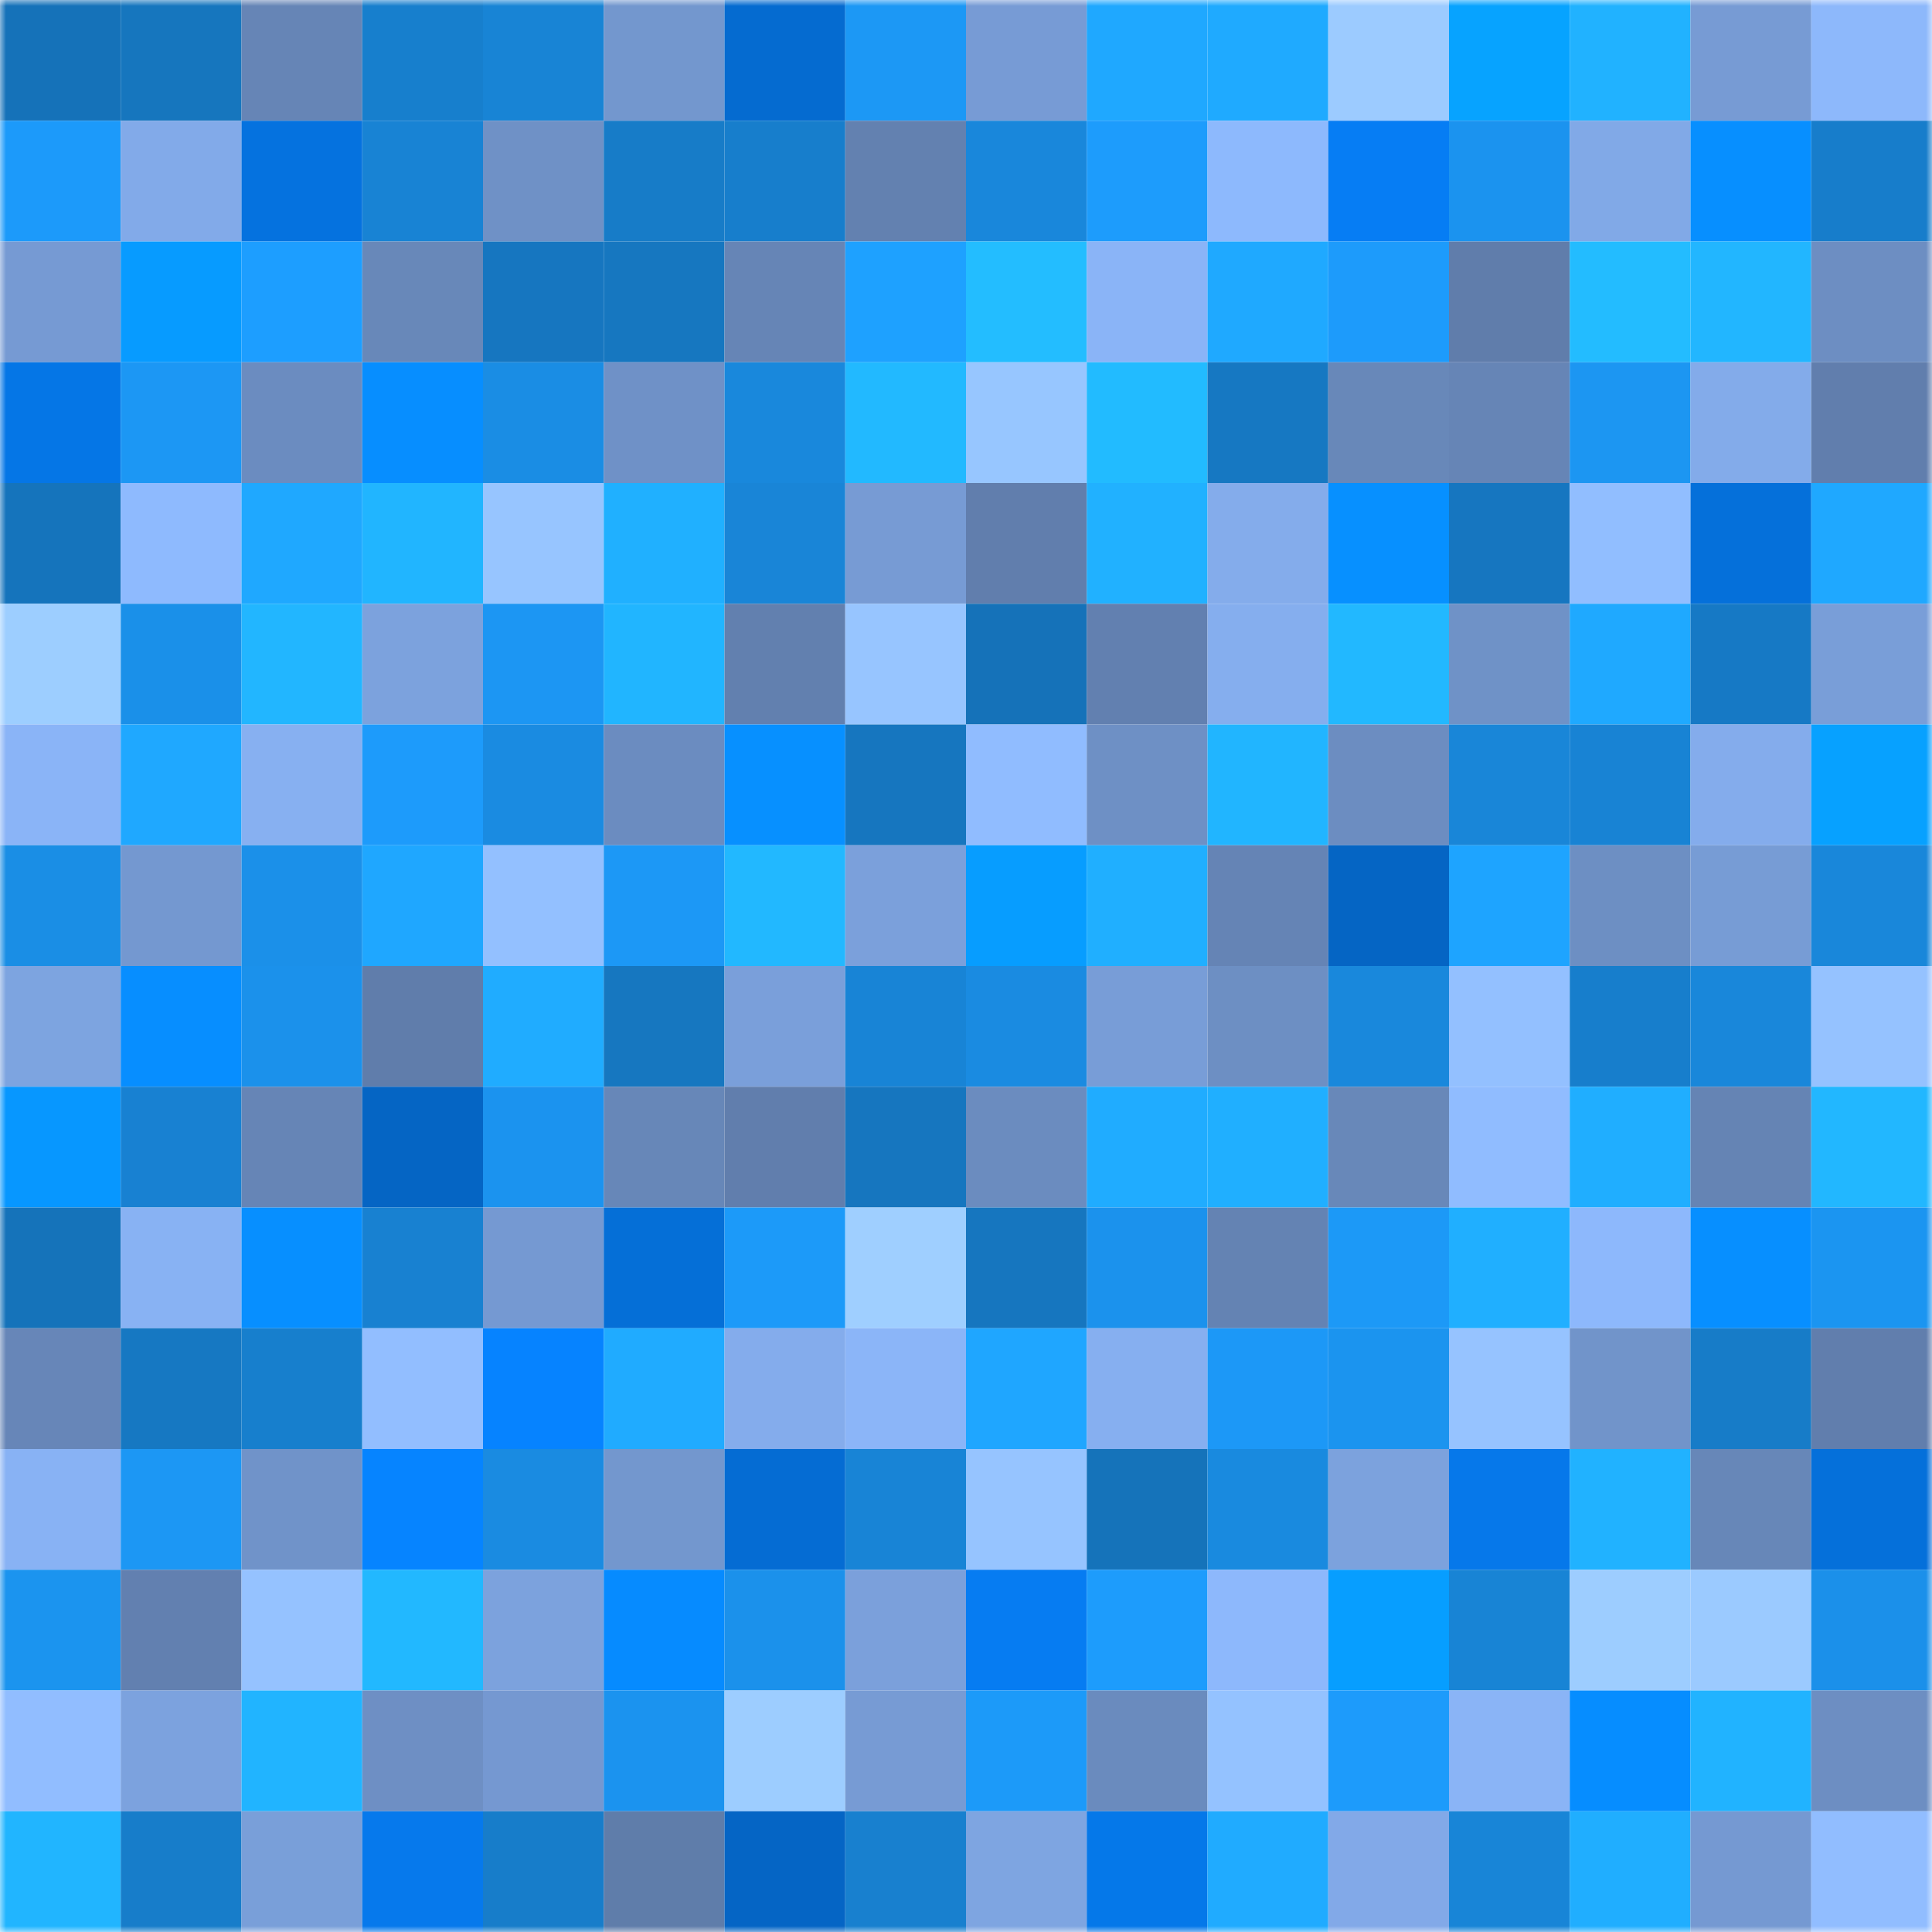 <svg viewBox="0 0 160 160" fill="none" role="img" xmlns="http://www.w3.org/2000/svg" width="240" height="240" name="ens%2Cethns.eth"><mask id="1693235399" mask-type="alpha" maskUnits="userSpaceOnUse" x="0" y="0" width="160" height="160"><rect width="160" height="160" fill="#FFFFFF"></rect></mask><g mask="url(#1693235399)"><rect x="0" y="0" width="10" height="10" fill="#1572b9"></rect><rect x="10" y="0" width="10" height="10" fill="#1676be"></rect><rect x="20" y="0" width="10" height="10" fill="#6685b6"></rect><rect x="30" y="0" width="10" height="10" fill="#177fcd"></rect><rect x="40" y="0" width="10" height="10" fill="#1884d5"></rect><rect x="50" y="0" width="10" height="10" fill="#7397ce"></rect><rect x="60" y="0" width="10" height="10" fill="#056bd0"></rect><rect x="70" y="0" width="10" height="10" fill="#1c98f5"></rect><rect x="80" y="0" width="10" height="10" fill="#779bd5"></rect><rect x="90" y="0" width="10" height="10" fill="#1fa8ff"></rect><rect x="100" y="0" width="10" height="10" fill="#1faaff"></rect><rect x="110" y="0" width="10" height="10" fill="#9ccbff"></rect><rect x="120" y="0" width="10" height="10" fill="#07a3ff"></rect><rect x="130" y="0" width="10" height="10" fill="#21b2ff"></rect><rect x="140" y="0" width="10" height="10" fill="#779bd4"></rect><rect x="150" y="0" width="10" height="10" fill="#8db8fb"></rect><rect x="0" y="10" width="10" height="10" fill="#1c9afa"></rect><rect x="10" y="10" width="10" height="10" fill="#82aae9"></rect><rect x="20" y="10" width="10" height="10" fill="#0572df"></rect><rect x="30" y="10" width="10" height="10" fill="#1883d4"></rect><rect x="40" y="10" width="10" height="10" fill="#6f91c6"></rect><rect x="50" y="10" width="10" height="10" fill="#177cc8"></rect><rect x="60" y="10" width="10" height="10" fill="#177ecc"></rect><rect x="70" y="10" width="10" height="10" fill="#6381b0"></rect><rect x="80" y="10" width="10" height="10" fill="#1987db"></rect><rect x="90" y="10" width="10" height="10" fill="#1d9cfc"></rect><rect x="100" y="10" width="10" height="10" fill="#8db9fd"></rect><rect x="110" y="10" width="10" height="10" fill="#067df4"></rect><rect x="120" y="10" width="10" height="10" fill="#1b93ef"></rect><rect x="130" y="10" width="10" height="10" fill="#81a9e7"></rect><rect x="140" y="10" width="10" height="10" fill="#078fff"></rect><rect x="150" y="10" width="10" height="10" fill="#177dcb"></rect><rect x="0" y="20" width="10" height="10" fill="#769ad3"></rect><rect x="10" y="20" width="10" height="10" fill="#079bff"></rect><rect x="20" y="20" width="10" height="10" fill="#1d9eff"></rect><rect x="30" y="20" width="10" height="10" fill="#6888b9"></rect><rect x="40" y="20" width="10" height="10" fill="#1676c0"></rect><rect x="50" y="20" width="10" height="10" fill="#1677c0"></rect><rect x="60" y="20" width="10" height="10" fill="#6685b6"></rect><rect x="70" y="20" width="10" height="10" fill="#1ea1ff"></rect><rect x="80" y="20" width="10" height="10" fill="#23bdff"></rect><rect x="90" y="20" width="10" height="10" fill="#8ab4f7"></rect><rect x="100" y="20" width="10" height="10" fill="#1fa9ff"></rect><rect x="110" y="20" width="10" height="10" fill="#1d9bfb"></rect><rect x="120" y="20" width="10" height="10" fill="#607dab"></rect><rect x="130" y="20" width="10" height="10" fill="#23bcff"></rect><rect x="140" y="20" width="10" height="10" fill="#22b6ff"></rect><rect x="150" y="20" width="10" height="10" fill="#6d8ec2"></rect><rect x="0" y="30" width="10" height="10" fill="#0576e6"></rect><rect x="10" y="30" width="10" height="10" fill="#1c97f4"></rect><rect x="20" y="30" width="10" height="10" fill="#6b8cc0"></rect><rect x="30" y="30" width="10" height="10" fill="#078eff"></rect><rect x="40" y="30" width="10" height="10" fill="#1a8de4"></rect><rect x="50" y="30" width="10" height="10" fill="#6f91c7"></rect><rect x="60" y="30" width="10" height="10" fill="#1988dc"></rect><rect x="70" y="30" width="10" height="10" fill="#22b9ff"></rect><rect x="80" y="30" width="10" height="10" fill="#97c6ff"></rect><rect x="90" y="30" width="10" height="10" fill="#22bbff"></rect><rect x="100" y="30" width="10" height="10" fill="#1678c2"></rect><rect x="110" y="30" width="10" height="10" fill="#6888b9"></rect><rect x="120" y="30" width="10" height="10" fill="#6685b6"></rect><rect x="130" y="30" width="10" height="10" fill="#1c96f2"></rect><rect x="140" y="30" width="10" height="10" fill="#83abea"></rect><rect x="150" y="30" width="10" height="10" fill="#617ead"></rect><rect x="0" y="40" width="10" height="10" fill="#1574bc"></rect><rect x="10" y="40" width="10" height="10" fill="#8ebafe"></rect><rect x="20" y="40" width="10" height="10" fill="#1fa8ff"></rect><rect x="30" y="40" width="10" height="10" fill="#21b5ff"></rect><rect x="40" y="40" width="10" height="10" fill="#97c5ff"></rect><rect x="50" y="40" width="10" height="10" fill="#20b0ff"></rect><rect x="60" y="40" width="10" height="10" fill="#1985d7"></rect><rect x="70" y="40" width="10" height="10" fill="#779bd4"></rect><rect x="80" y="40" width="10" height="10" fill="#617ead"></rect><rect x="90" y="40" width="10" height="10" fill="#21b1ff"></rect><rect x="100" y="40" width="10" height="10" fill="#84aceb"></rect><rect x="110" y="40" width="10" height="10" fill="#0790ff"></rect><rect x="120" y="40" width="10" height="10" fill="#1676c0"></rect><rect x="130" y="40" width="10" height="10" fill="#91beff"></rect><rect x="140" y="40" width="10" height="10" fill="#0570da"></rect><rect x="150" y="40" width="10" height="10" fill="#1fa8ff"></rect><rect x="0" y="50" width="10" height="10" fill="#9dceff"></rect><rect x="10" y="50" width="10" height="10" fill="#1a90e9"></rect><rect x="20" y="50" width="10" height="10" fill="#22b6ff"></rect><rect x="30" y="50" width="10" height="10" fill="#7ca2dd"></rect><rect x="40" y="50" width="10" height="10" fill="#1c96f3"></rect><rect x="50" y="50" width="10" height="10" fill="#21b5ff"></rect><rect x="60" y="50" width="10" height="10" fill="#6280af"></rect><rect x="70" y="50" width="10" height="10" fill="#97c5ff"></rect><rect x="80" y="50" width="10" height="10" fill="#1572b9"></rect><rect x="90" y="50" width="10" height="10" fill="#6280b0"></rect><rect x="100" y="50" width="10" height="10" fill="#85aeee"></rect><rect x="110" y="50" width="10" height="10" fill="#22b8ff"></rect><rect x="120" y="50" width="10" height="10" fill="#6f92c7"></rect><rect x="130" y="50" width="10" height="10" fill="#1fa9ff"></rect><rect x="140" y="50" width="10" height="10" fill="#1679c5"></rect><rect x="150" y="50" width="10" height="10" fill="#799ed8"></rect><rect x="0" y="60" width="10" height="10" fill="#8ab4f7"></rect><rect x="10" y="60" width="10" height="10" fill="#1fa8ff"></rect><rect x="20" y="60" width="10" height="10" fill="#87b0f1"></rect><rect x="30" y="60" width="10" height="10" fill="#1d9bfb"></rect><rect x="40" y="60" width="10" height="10" fill="#1a8be1"></rect><rect x="50" y="60" width="10" height="10" fill="#6b8cc0"></rect><rect x="60" y="60" width="10" height="10" fill="#0790ff"></rect><rect x="70" y="60" width="10" height="10" fill="#1676bf"></rect><rect x="80" y="60" width="10" height="10" fill="#90bcff"></rect><rect x="90" y="60" width="10" height="10" fill="#6e90c5"></rect><rect x="100" y="60" width="10" height="10" fill="#21b5ff"></rect><rect x="110" y="60" width="10" height="10" fill="#6c8dc1"></rect><rect x="120" y="60" width="10" height="10" fill="#1986d8"></rect><rect x="130" y="60" width="10" height="10" fill="#1883d4"></rect><rect x="140" y="60" width="10" height="10" fill="#84acec"></rect><rect x="150" y="60" width="10" height="10" fill="#07a1ff"></rect><rect x="0" y="70" width="10" height="10" fill="#1a8ee5"></rect><rect x="10" y="70" width="10" height="10" fill="#7498d0"></rect><rect x="20" y="70" width="10" height="10" fill="#1b90e9"></rect><rect x="30" y="70" width="10" height="10" fill="#1fa7ff"></rect><rect x="40" y="70" width="10" height="10" fill="#93c0ff"></rect><rect x="50" y="70" width="10" height="10" fill="#1c98f6"></rect><rect x="60" y="70" width="10" height="10" fill="#22b8ff"></rect><rect x="70" y="70" width="10" height="10" fill="#7ba0db"></rect><rect x="80" y="70" width="10" height="10" fill="#079dff"></rect><rect x="90" y="70" width="10" height="10" fill="#20afff"></rect><rect x="100" y="70" width="10" height="10" fill="#6584b5"></rect><rect x="110" y="70" width="10" height="10" fill="#0565c4"></rect><rect x="120" y="70" width="10" height="10" fill="#1ea4ff"></rect><rect x="130" y="70" width="10" height="10" fill="#6d8fc3"></rect><rect x="140" y="70" width="10" height="10" fill="#779cd5"></rect><rect x="150" y="70" width="10" height="10" fill="#1987da"></rect><rect x="0" y="80" width="10" height="10" fill="#7da4e0"></rect><rect x="10" y="80" width="10" height="10" fill="#078eff"></rect><rect x="20" y="80" width="10" height="10" fill="#1b91eb"></rect><rect x="30" y="80" width="10" height="10" fill="#607dab"></rect><rect x="40" y="80" width="10" height="10" fill="#20acff"></rect><rect x="50" y="80" width="10" height="10" fill="#1677c0"></rect><rect x="60" y="80" width="10" height="10" fill="#7a9fda"></rect><rect x="70" y="80" width="10" height="10" fill="#1884d6"></rect><rect x="80" y="80" width="10" height="10" fill="#1a8be1"></rect><rect x="90" y="80" width="10" height="10" fill="#789dd7"></rect><rect x="100" y="80" width="10" height="10" fill="#6d8fc3"></rect><rect x="110" y="80" width="10" height="10" fill="#1988dc"></rect><rect x="120" y="80" width="10" height="10" fill="#93c0ff"></rect><rect x="130" y="80" width="10" height="10" fill="#177ecc"></rect><rect x="140" y="80" width="10" height="10" fill="#1987da"></rect><rect x="150" y="80" width="10" height="10" fill="#95c2ff"></rect><rect x="0" y="90" width="10" height="10" fill="#0797ff"></rect><rect x="10" y="90" width="10" height="10" fill="#1881d2"></rect><rect x="20" y="90" width="10" height="10" fill="#6685b6"></rect><rect x="30" y="90" width="10" height="10" fill="#0565c4"></rect><rect x="40" y="90" width="10" height="10" fill="#1b93ef"></rect><rect x="50" y="90" width="10" height="10" fill="#6787b8"></rect><rect x="60" y="90" width="10" height="10" fill="#617ead"></rect><rect x="70" y="90" width="10" height="10" fill="#1676bf"></rect><rect x="80" y="90" width="10" height="10" fill="#6b8cbf"></rect><rect x="90" y="90" width="10" height="10" fill="#20acff"></rect><rect x="100" y="90" width="10" height="10" fill="#20afff"></rect><rect x="110" y="90" width="10" height="10" fill="#6888b9"></rect><rect x="120" y="90" width="10" height="10" fill="#90bcff"></rect><rect x="130" y="90" width="10" height="10" fill="#20aeff"></rect><rect x="140" y="90" width="10" height="10" fill="#6584b4"></rect><rect x="150" y="90" width="10" height="10" fill="#22b7ff"></rect><rect x="0" y="100" width="10" height="10" fill="#1573ba"></rect><rect x="10" y="100" width="10" height="10" fill="#88b2f3"></rect><rect x="20" y="100" width="10" height="10" fill="#078fff"></rect><rect x="30" y="100" width="10" height="10" fill="#1881d1"></rect><rect x="40" y="100" width="10" height="10" fill="#7599d2"></rect><rect x="50" y="100" width="10" height="10" fill="#056fd7"></rect><rect x="60" y="100" width="10" height="10" fill="#1c9af9"></rect><rect x="70" y="100" width="10" height="10" fill="#9fcfff"></rect><rect x="80" y="100" width="10" height="10" fill="#1676bf"></rect><rect x="90" y="100" width="10" height="10" fill="#1b92ed"></rect><rect x="100" y="100" width="10" height="10" fill="#6483b3"></rect><rect x="110" y="100" width="10" height="10" fill="#1c99f7"></rect><rect x="120" y="100" width="10" height="10" fill="#20afff"></rect><rect x="130" y="100" width="10" height="10" fill="#8db8fc"></rect><rect x="140" y="100" width="10" height="10" fill="#078fff"></rect><rect x="150" y="100" width="10" height="10" fill="#1b95f1"></rect><rect x="0" y="110" width="10" height="10" fill="#6786b8"></rect><rect x="10" y="110" width="10" height="10" fill="#1678c2"></rect><rect x="20" y="110" width="10" height="10" fill="#177fcd"></rect><rect x="30" y="110" width="10" height="10" fill="#92beff"></rect><rect x="40" y="110" width="10" height="10" fill="#0683ff"></rect><rect x="50" y="110" width="10" height="10" fill="#20abff"></rect><rect x="60" y="110" width="10" height="10" fill="#84acec"></rect><rect x="70" y="110" width="10" height="10" fill="#8bb5f8"></rect><rect x="80" y="110" width="10" height="10" fill="#1fa6ff"></rect><rect x="90" y="110" width="10" height="10" fill="#86aff0"></rect><rect x="100" y="110" width="10" height="10" fill="#1c98f7"></rect><rect x="110" y="110" width="10" height="10" fill="#1b94ef"></rect><rect x="120" y="110" width="10" height="10" fill="#96c3ff"></rect><rect x="130" y="110" width="10" height="10" fill="#7194ca"></rect><rect x="140" y="110" width="10" height="10" fill="#177cc8"></rect><rect x="150" y="110" width="10" height="10" fill="#617ead"></rect><rect x="0" y="120" width="10" height="10" fill="#88b2f4"></rect><rect x="10" y="120" width="10" height="10" fill="#1c97f4"></rect><rect x="20" y="120" width="10" height="10" fill="#7093c9"></rect><rect x="30" y="120" width="10" height="10" fill="#0684ff"></rect><rect x="40" y="120" width="10" height="10" fill="#1a8be1"></rect><rect x="50" y="120" width="10" height="10" fill="#7397ce"></rect><rect x="60" y="120" width="10" height="10" fill="#056cd3"></rect><rect x="70" y="120" width="10" height="10" fill="#1884d6"></rect><rect x="80" y="120" width="10" height="10" fill="#96c4ff"></rect><rect x="90" y="120" width="10" height="10" fill="#1573ba"></rect><rect x="100" y="120" width="10" height="10" fill="#198adf"></rect><rect x="110" y="120" width="10" height="10" fill="#7ca2dd"></rect><rect x="120" y="120" width="10" height="10" fill="#0678ea"></rect><rect x="130" y="120" width="10" height="10" fill="#21b2ff"></rect><rect x="140" y="120" width="10" height="10" fill="#6787b8"></rect><rect x="150" y="120" width="10" height="10" fill="#0570da"></rect><rect x="0" y="130" width="10" height="10" fill="#1b94ef"></rect><rect x="10" y="130" width="10" height="10" fill="#6280b0"></rect><rect x="20" y="130" width="10" height="10" fill="#95c2ff"></rect><rect x="30" y="130" width="10" height="10" fill="#22b8ff"></rect><rect x="40" y="130" width="10" height="10" fill="#7ca2dd"></rect><rect x="50" y="130" width="10" height="10" fill="#068bff"></rect><rect x="60" y="130" width="10" height="10" fill="#1b91eb"></rect><rect x="70" y="130" width="10" height="10" fill="#7ba0db"></rect><rect x="80" y="130" width="10" height="10" fill="#067cf2"></rect><rect x="90" y="130" width="10" height="10" fill="#1d9cfc"></rect><rect x="100" y="130" width="10" height="10" fill="#8db8fc"></rect><rect x="110" y="130" width="10" height="10" fill="#079eff"></rect><rect x="120" y="130" width="10" height="10" fill="#1884d5"></rect><rect x="130" y="130" width="10" height="10" fill="#9dcdff"></rect><rect x="140" y="130" width="10" height="10" fill="#9bcaff"></rect><rect x="150" y="130" width="10" height="10" fill="#1b90ea"></rect><rect x="0" y="140" width="10" height="10" fill="#91bdff"></rect><rect x="10" y="140" width="10" height="10" fill="#7ca2de"></rect><rect x="20" y="140" width="10" height="10" fill="#21b4ff"></rect><rect x="30" y="140" width="10" height="10" fill="#6e8fc4"></rect><rect x="40" y="140" width="10" height="10" fill="#7598d1"></rect><rect x="50" y="140" width="10" height="10" fill="#1b93ef"></rect><rect x="60" y="140" width="10" height="10" fill="#9dcdff"></rect><rect x="70" y="140" width="10" height="10" fill="#779bd4"></rect><rect x="80" y="140" width="10" height="10" fill="#1c9af9"></rect><rect x="90" y="140" width="10" height="10" fill="#6a8bbe"></rect><rect x="100" y="140" width="10" height="10" fill="#94c2ff"></rect><rect x="110" y="140" width="10" height="10" fill="#1d9bfb"></rect><rect x="120" y="140" width="10" height="10" fill="#8ab4f6"></rect><rect x="130" y="140" width="10" height="10" fill="#068dff"></rect><rect x="140" y="140" width="10" height="10" fill="#21b3ff"></rect><rect x="150" y="140" width="10" height="10" fill="#6d8ec2"></rect><rect x="0" y="150" width="10" height="10" fill="#21b5ff"></rect><rect x="10" y="150" width="10" height="10" fill="#177dca"></rect><rect x="20" y="150" width="10" height="10" fill="#799fd9"></rect><rect x="30" y="150" width="10" height="10" fill="#0679ec"></rect><rect x="40" y="150" width="10" height="10" fill="#177dca"></rect><rect x="50" y="150" width="10" height="10" fill="#5f7daa"></rect><rect x="60" y="150" width="10" height="10" fill="#0565c5"></rect><rect x="70" y="150" width="10" height="10" fill="#1880cf"></rect><rect x="80" y="150" width="10" height="10" fill="#7ea5e1"></rect><rect x="90" y="150" width="10" height="10" fill="#0578e9"></rect><rect x="100" y="150" width="10" height="10" fill="#20abff"></rect><rect x="110" y="150" width="10" height="10" fill="#82a9e8"></rect><rect x="120" y="150" width="10" height="10" fill="#1885d7"></rect><rect x="130" y="150" width="10" height="10" fill="#20aeff"></rect><rect x="140" y="150" width="10" height="10" fill="#7599d2"></rect><rect x="150" y="150" width="10" height="10" fill="#91bdff"></rect></g></svg>